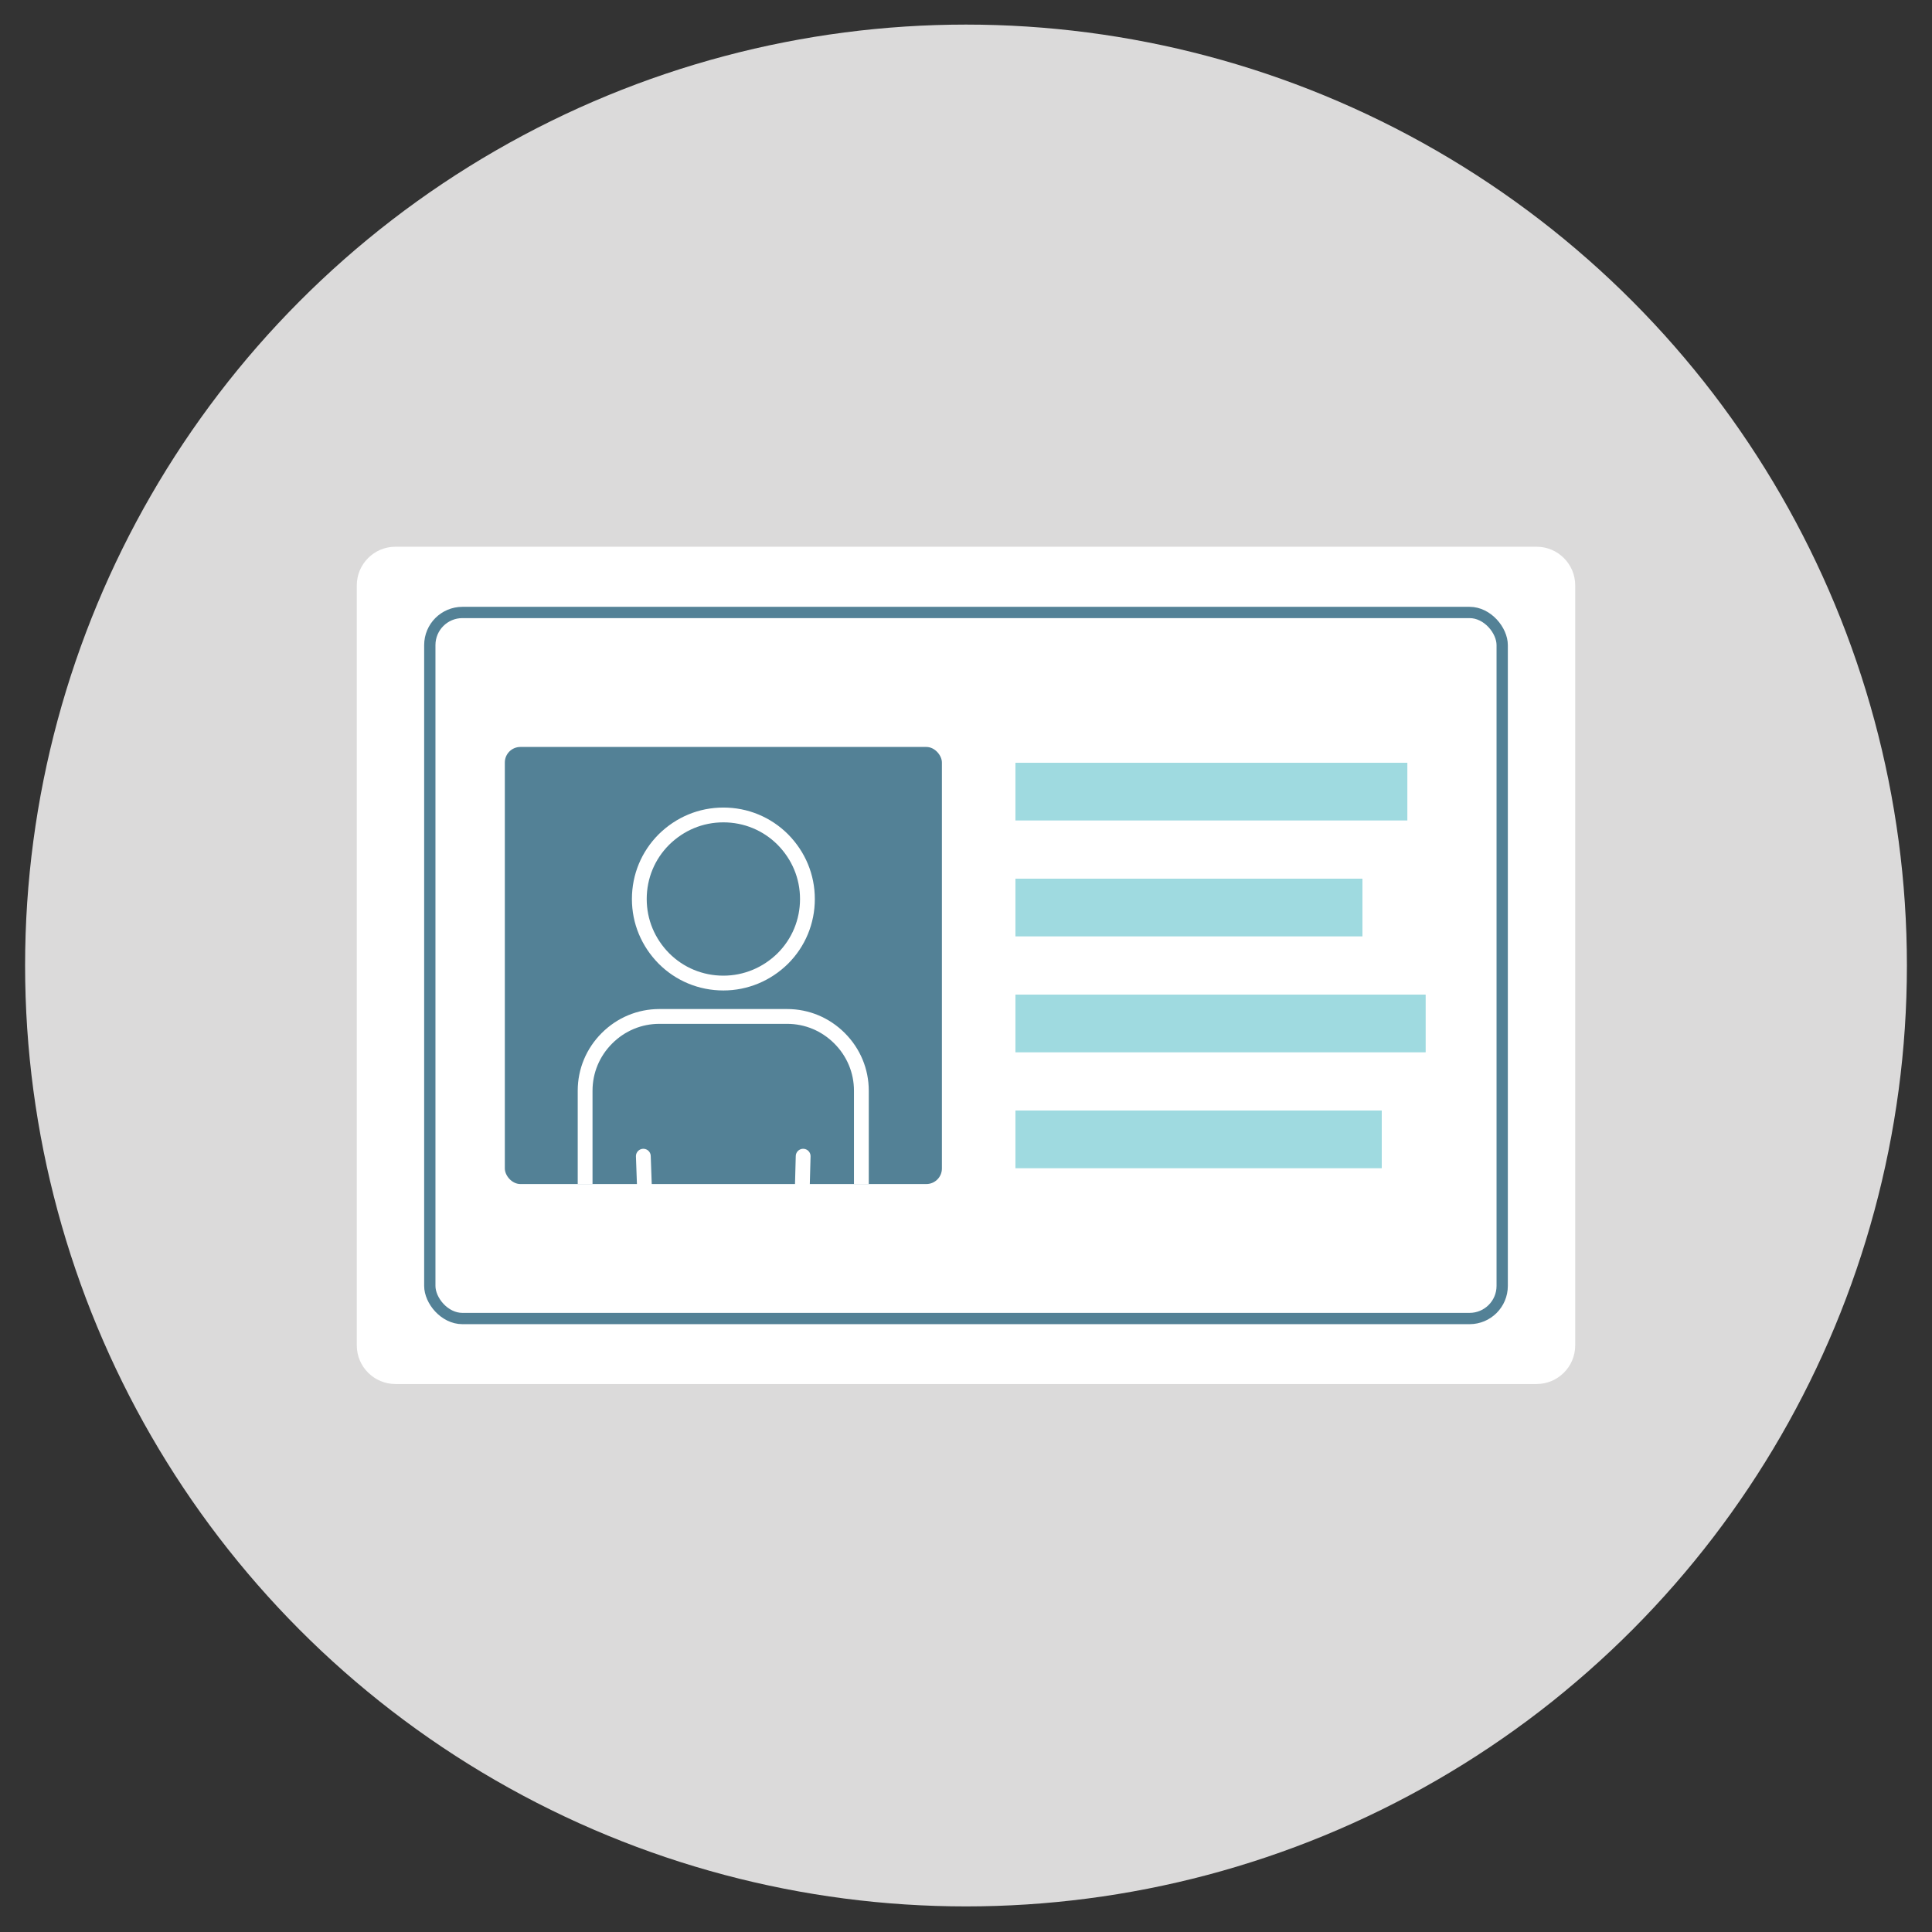 <?xml version="1.0" encoding="UTF-8"?>
<svg id="Layer_2" xmlns="http://www.w3.org/2000/svg" viewBox="0 0 77 77">
  <rect x="0" y="0" width="77" height="77" fill="#333333" stroke="none"/>
  <defs>
    <style>
      .cls-1 {
        stroke: #538196;
        stroke-width: .45px;
      }

      .cls-1, .cls-2 {
        stroke-linecap: round;
      }

      .cls-1, .cls-2, .cls-3 {
        fill: none;
      }

      .cls-1, .cls-3 {
        stroke-miterlimit: 10;
      }

      .cls-2 {
        stroke-linejoin: round;
      }

      .cls-2, .cls-3 {
        stroke: #fff;
        stroke-width: .59px;
      }

      .cls-4 {
        fill: #fff;
      }

      .cls-5 {
        fill: #9fdae0;
      }

      .cls-6 {
        fill: #dbdada;
      }

      .cls-7 {
        fill: #538196;
      }
    </style>
  </defs>
  <circle class="cls-6" cx="38.5" cy="38.48" r="37.5"/>
  <g>
    <path class="cls-4" d="M61.24,55.16H15.76c-.85,0-1.54-.69-1.54-1.54v-30.29c0-.85.69-1.54,1.54-1.54h45.48c.85,0,1.54.69,1.54,1.54v30.29c0,.85-.69,1.54-1.54,1.54Z"/>
    <rect class="cls-1" x="17.13" y="24.41" width="42.74" height="28.14" rx="1.3" ry="1.3"/>
    <rect class="cls-7" x="20.12" y="29.77" width="17.42" height="17.42" rx=".62" ry=".62"/>
    <g>
      <path class="cls-3" d="M34.33,47.19v-3.72c0-.79-.31-1.53-.87-2.09-.56-.56-1.3-.87-2.09-.87h-5.09c-.79,0-1.53.31-2.09.87-.56.56-.87,1.3-.87,2.09v3.72"/>
      <line class="cls-2" x1="25.68" y1="47.19" x2="25.64" y2="46.08"/>
      <line class="cls-2" x1="32.01" y1="46.08" x2="31.98" y2="47.19"/>
      <path class="cls-2" d="M28.83,39.18c.89,0,1.73-.35,2.37-.98.63-.63.98-1.47.98-2.37s-.35-1.73-.98-2.37c-.63-.63-1.47-.98-2.37-.98s-1.73.35-2.37.98c-.63.63-.98,1.47-.98,2.37s.35,1.73.98,2.37c.63.63,1.47.98,2.37.98Z"/>
    </g>
    <g>
      <rect class="cls-5" x="40.47" y="30.4" width="15.62" height="2.3"/>
      <rect class="cls-5" x="40.47" y="39.64" width="16.35" height="2.3"/>
      <rect class="cls-5" x="40.47" y="44.26" width="14.6" height="2.3"/>
      <rect class="cls-5" x="40.47" y="35.02" width="13.83" height="2.3"/>
    </g>
  </g>
</svg>